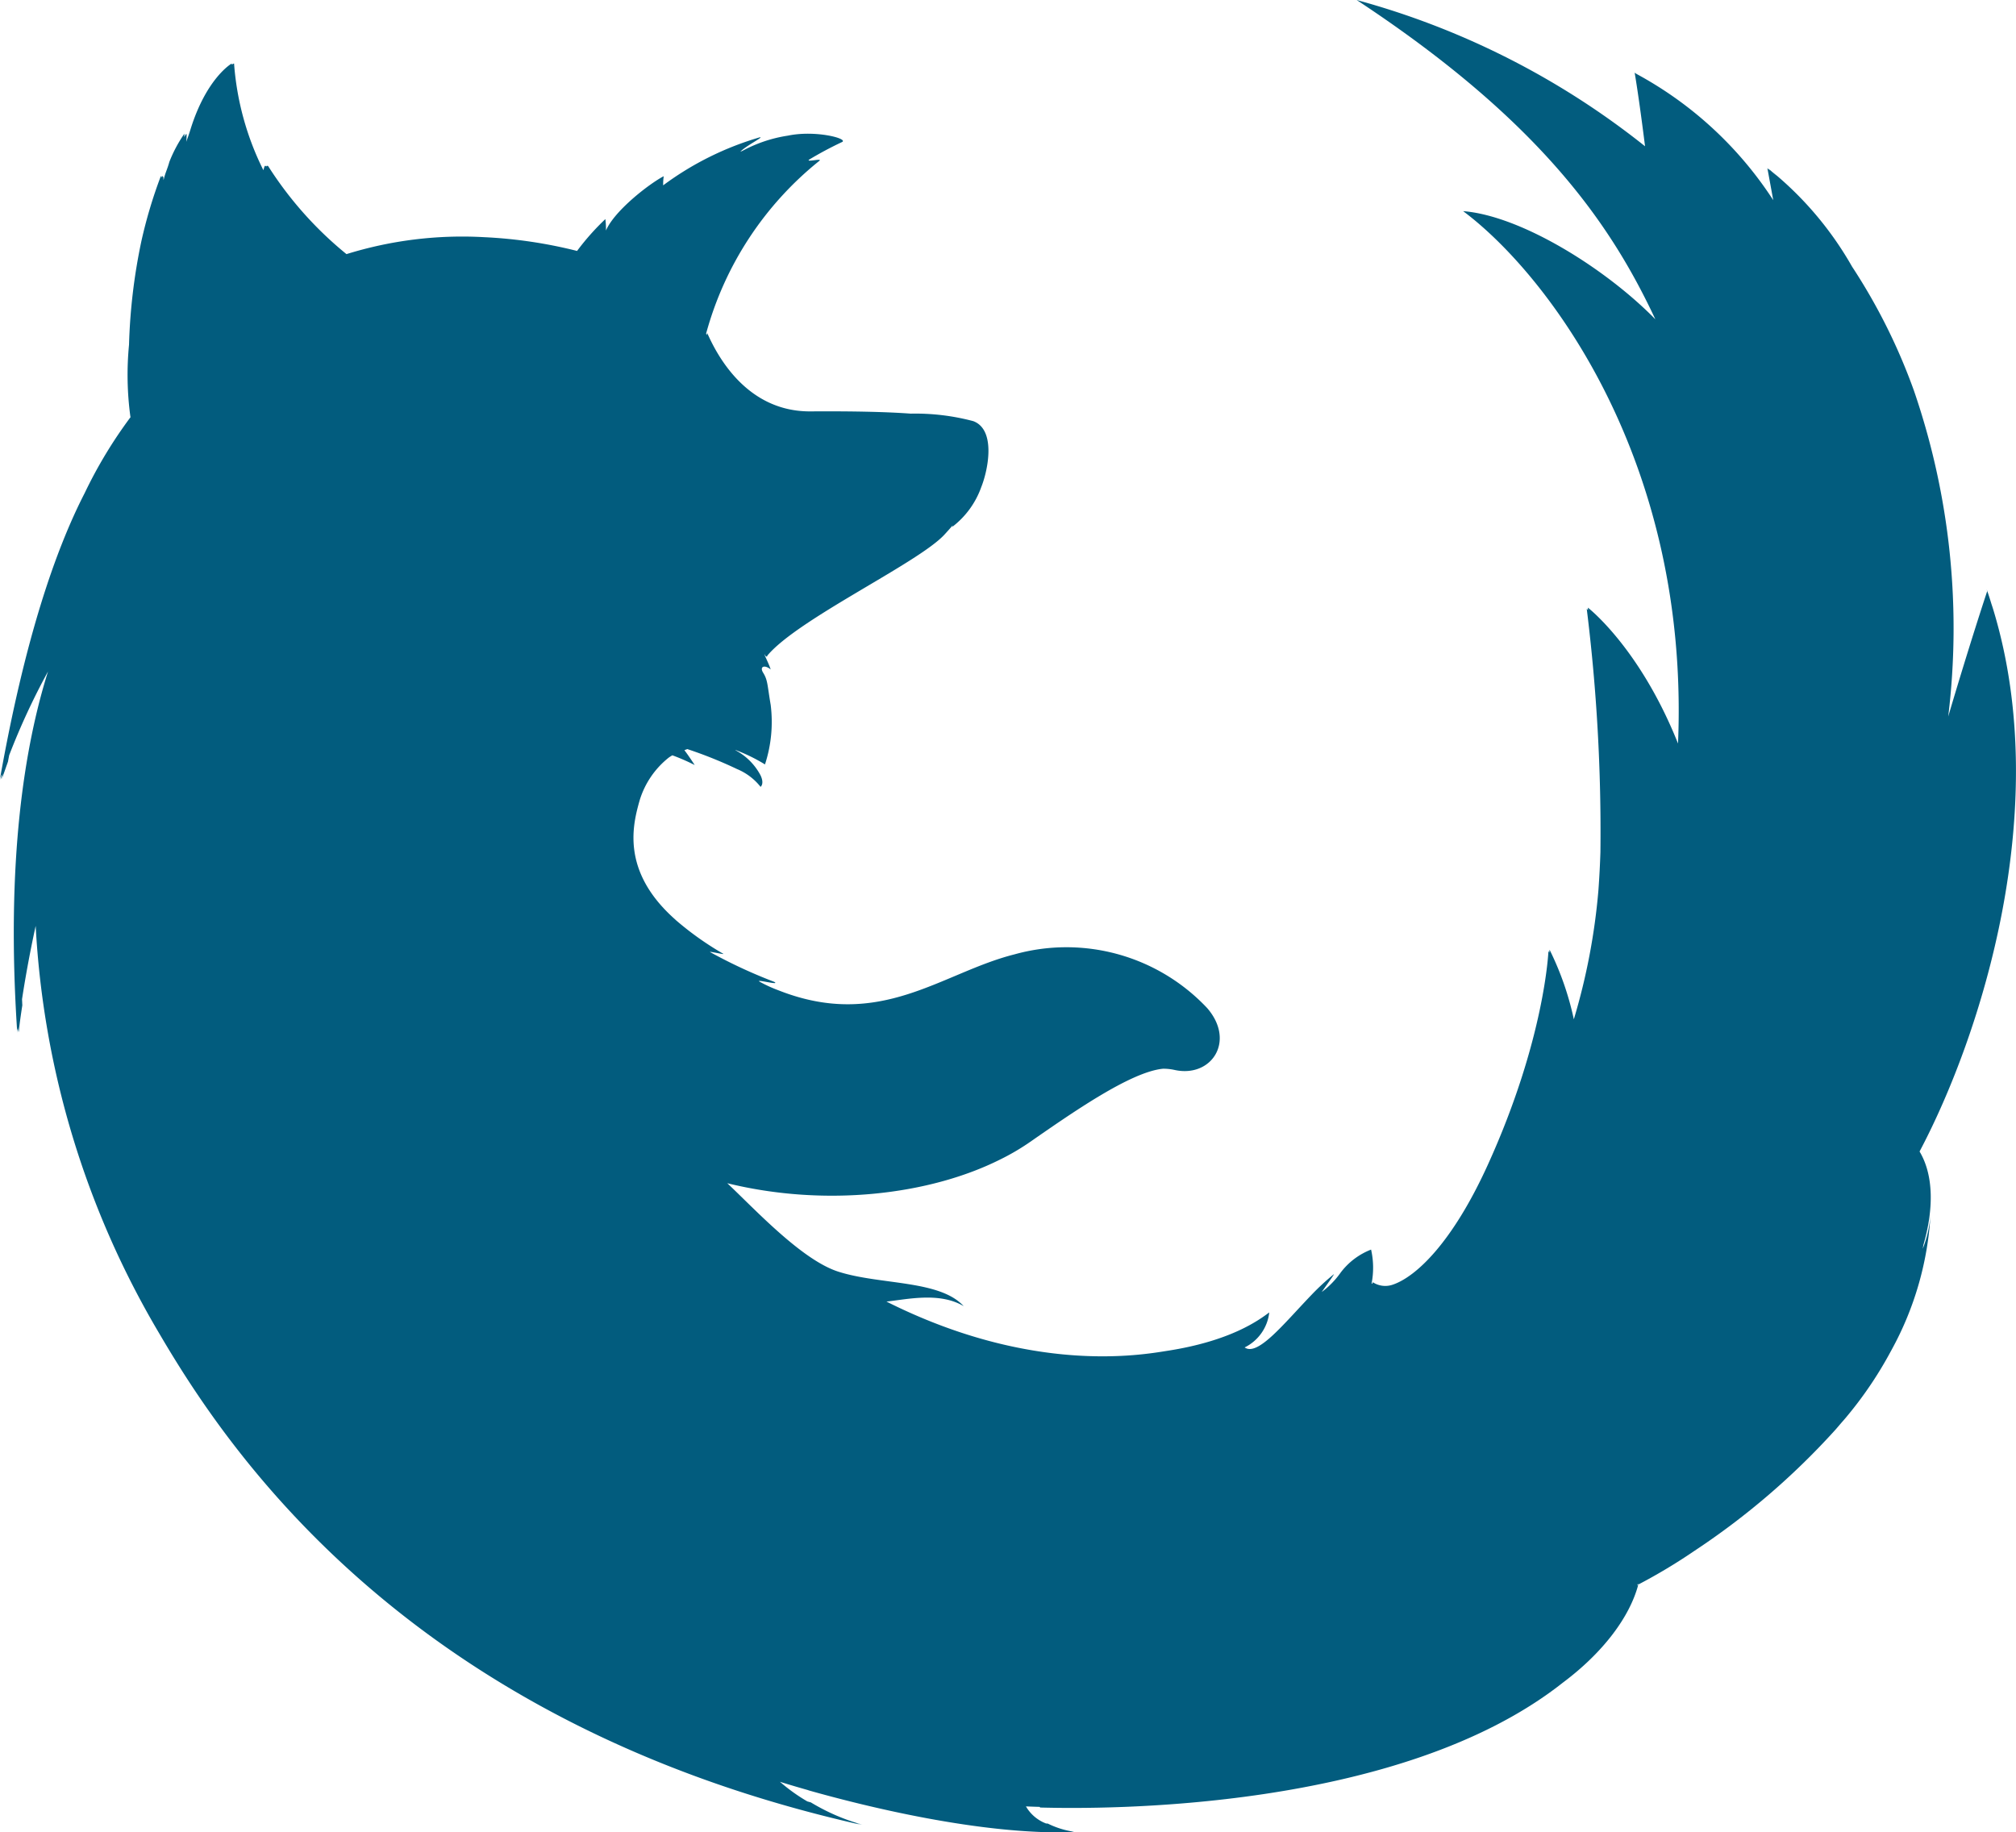 <svg xmlns="http://www.w3.org/2000/svg" xmlns:xlink="http://www.w3.org/1999/xlink" width="149.688" height="136.061" viewBox="0 0 149.688 136.061">
  <defs>
    <clipPath id="clip-path">
      <rect id="Rectangle_1347" data-name="Rectangle 1347" width="149.688" height="136.061" fill="#025c7e"/>
    </clipPath>
  </defs>
  <g id="Group_2030" data-name="Group 2030" transform="translate(0 0)">
    <g id="Group_2029" data-name="Group 2029" transform="translate(0 0)" clip-path="url(#clip-path)">
      <path id="Path_4717" data-name="Path 4717" d="M142.53,85.5c4.6-8.7,9.929-25.463,5.487-40.179-.055-.188-.121-.373-.179-.561-.17-.564-.285-.873-.285-.873l-.042-.127c.012.049.021.1.036.146-.079.233-1.295,3.9-2.892,9.3a54.273,54.273,0,0,0-2.541-24.187,43.533,43.533,0,0,0-4.6-9.225,25.251,25.251,0,0,0-6.2-7.261,6.108,6.108,0,0,1,.612.537c-.388-.355-.612-.537-.612-.537.045.049.085.1.127.146-.133-.121-.212-.188-.212-.188s.158.858.434,2.371a27.924,27.924,0,0,0-10.153-9.374c-.088-.061-.136-.091-.136-.091s.306,1.743.77,5.463A59.288,59.288,0,0,0,100.733,0c13.809,9.092,18.951,16.826,22.177,23.708-3.7-3.78-9.983-7.691-14.273-8.031,6.3,4.708,16.835,18.56,15.956,39.533C121.745,48.076,117.9,45.12,117.9,45.12c0,.061.009.121.015.182-.033-.03-.07-.067-.1-.1a134.316,134.316,0,0,1,1.016,18.069q-.045,1.419-.149,2.841a47.077,47.077,0,0,1-1.825,9.577,21.983,21.983,0,0,0-1.8-5.166l-.024.224-.061-.136s-.255,6.542-4.505,15.889c-2.628,5.781-5.318,8.289-7.027,8.883a1.69,1.69,0,0,1-1.51-.173c-.012.039-.024.079-.033.118l-.055-.033a6.108,6.108,0,0,0-.039-2.507,5.158,5.158,0,0,0-2.253,1.7,6.389,6.389,0,0,1-1.4,1.443c-.085.085.976-1.358.891-1.316a17.605,17.605,0,0,0-1.655,1.528c-2.083,2.168-3.993,4.59-4.972,3.911a3.3,3.3,0,0,0,1.828-2.6c-.806.6-2.889,2.125-7.564,2.85-1.91.3-10.026,1.783-20.858-3.656,1.57-.17,3.95-.722,5.733.34-1.783-1.952-6.16-1.57-9.262-2.547C59.563,93.6,56.037,89.773,54,87.86c7.309,1.792,15.007.864,20.23-1.746a17.116,17.116,0,0,0,2.116-1.225c3.138-2.171,7.546-5.287,10-5.53a3.848,3.848,0,0,1,.873.091c2.719.594,4.544-2.125,2.419-4.59a14.342,14.342,0,0,0-14.315-3.993c-5.4,1.358-9.944,5.651-17.5,2.677a10.423,10.423,0,0,1-1.4-.637c-.467-.255,1.573.3,1.064,0a37.767,37.767,0,0,1-4.76-2.21c-.127-.085,1.107.212.979.127a22.766,22.766,0,0,1-3.523-2.5l-.045-.045c-4.081-3.611-3.144-7.094-2.635-8.88a6.442,6.442,0,0,1,2.171-3.159c.082-.055.164-.106.249-.155a15.149,15.149,0,0,1,1.658.722s-.467-.722-.764-1.1c.085-.042.127-.042.212-.085a32.006,32.006,0,0,1,3.7,1.486,4.34,4.34,0,0,1,1.743,1.319s.3-.212,0-.852A4.481,4.481,0,0,0,54.594,55.7h.042A12.66,12.66,0,0,1,56.8,56.762a10.179,10.179,0,0,0,.424-4.417c-.255-1.489-.212-1.828-.552-2.38-.3-.467.085-.637.552-.255-.127-.382-.3-.722-.467-1.107l.006-.021c.055.106.1.164.142.155.033.042.055.036.064-.049C59.229,45.969,68.1,41.849,70.1,39.724c.255-.276.464-.512.64-.718-.015.042-.03.091-.045.124a6.414,6.414,0,0,0,2.168-2.974c.509-1.273,1.1-4.247-.594-4.884a16.742,16.742,0,0,0-4.645-.558c-1.78-.13-4.178-.188-7.421-.167-4.717.042-6.927-4.078-7.691-5.818-.015.052-.027.1-.039.155l-.045-.112a24.784,24.784,0,0,1,8.413-12.833c.255-.212-1.022.127-.767-.085a27.445,27.445,0,0,1,2.465-1.316c.424-.255-2-.891-4.035-.467A10.345,10.345,0,0,0,55.128,11.2l-.161.064c.458-.464,1.786-1.113,1.452-1.07a22.681,22.681,0,0,0-7.179,3.568,4.132,4.132,0,0,1,.042-.679c-1.061.552-3.653,2.55-4.29,4.035a5.313,5.313,0,0,0-.045-.849,18.329,18.329,0,0,0-2.08,2.337l-.018.027a34.812,34.812,0,0,0-6.9-1.022,28.962,28.962,0,0,0-10.223,1.258,27.289,27.289,0,0,1-5.8-6.512c-.03-.045-.055-.055-.079-.036-.033-.024-.058,0-.082.052l-.009-.015c-.106-.158-.146.115-.2.279a21.2,21.2,0,0,1-2.177-7.925l-.039.024V4.717a1.48,1.48,0,0,0-.124.082L17.2,4.717S15.337,5.778,14.146,9.6c-.118.388-.227.676-.318.928a3.305,3.305,0,0,0,.024-.588l-.036.067c0-.061,0-.088-.006-.067a2.408,2.408,0,0,1-.13.236c.012-.167.015-.276,0-.236a10.192,10.192,0,0,0-1.107,2.083c-.133.5-.318.846-.43,1.358-.009-.191-.021-.337-.036-.255l-.006.015c-.006-.033-.015-.058-.036-.058h-.045c-.012.036-.027.079-.042.115-.012-.1-.027-.158-.039-.115a35.365,35.365,0,0,0-1.446,4.845A42.812,42.812,0,0,0,9.58,25.6a23.161,23.161,0,0,0,.106,5.372l.033-.033,0,0a33.829,33.829,0,0,0-3.435,5.681C4.078,40.915,1.825,47.542,0,57.823c0,0,.036-.118.109-.327-.024.124-.045.246-.067.373l.018-.058-.018.1a3.393,3.393,0,0,1,.17-.47c-.042.127-.042.3-.085.427,0,0,.17-.47.467-1.319.027-.161.058-.312.088-.47a51.6,51.6,0,0,1,2.883-6.218C1.822,55.394.44,63.9,1.273,76.561c0-.039.012-.115.021-.2.009.109.015.218.021.33,0-.076.033-.224.039-.437l.006-.033a1.741,1.741,0,0,0,.039.427c0-.17.085-.894.258-2-.009-.155-.012-.3-.021-.452.212-1.389.54-3.274,1.013-5.445a66.255,66.255,0,0,0,9.162,30.241c5.1,8.71,18.481,28.934,52.087,36.5-.127-.036-.249-.076-.37-.115.164.036.327.079.5.115a15.35,15.35,0,0,1-3.823-1.655l-.261-.073a13.173,13.173,0,0,1-2.034-1.458s.785.252,2.107.625l.018.012c3.908,1.107,12.788,3.356,19.754,3.1-.067-.012-.124-.027-.188-.042h.018c-.079-.012-.152-.03-.227-.045a6.552,6.552,0,0,1-1.6-.549c-.042,0-.085,0-.127-.006a2.936,2.936,0,0,1-1.489-1.267s.361.018,1.013.036l.049.048c4.632.127,26.682.3,38.79-9.262,3.017-2.253,4.972-4.887,5.609-7.267a.4.4,0,0,1-.067.042l.012-.049.009-.006v-.021l.009-.03.027-.015.009.036-.045.03,0,.012a41.6,41.6,0,0,0,4.247-2.547,54.81,54.81,0,0,0,10.429-8.962c.127-.142.249-.288.37-.43.182-.212.37-.418.546-.637a28.745,28.745,0,0,0,3.232-4.814l.012-.018.027-.052-.012.021a23.677,23.677,0,0,0,2.9-10.05,8.645,8.645,0,0,1-.579,2.528c.018-.1.036-.2.052-.294.8-2.765.728-5.233-.288-6.93" transform="translate(0 0.001)" fill="#025c7e"/>
    </g>
  </g>
</svg>
